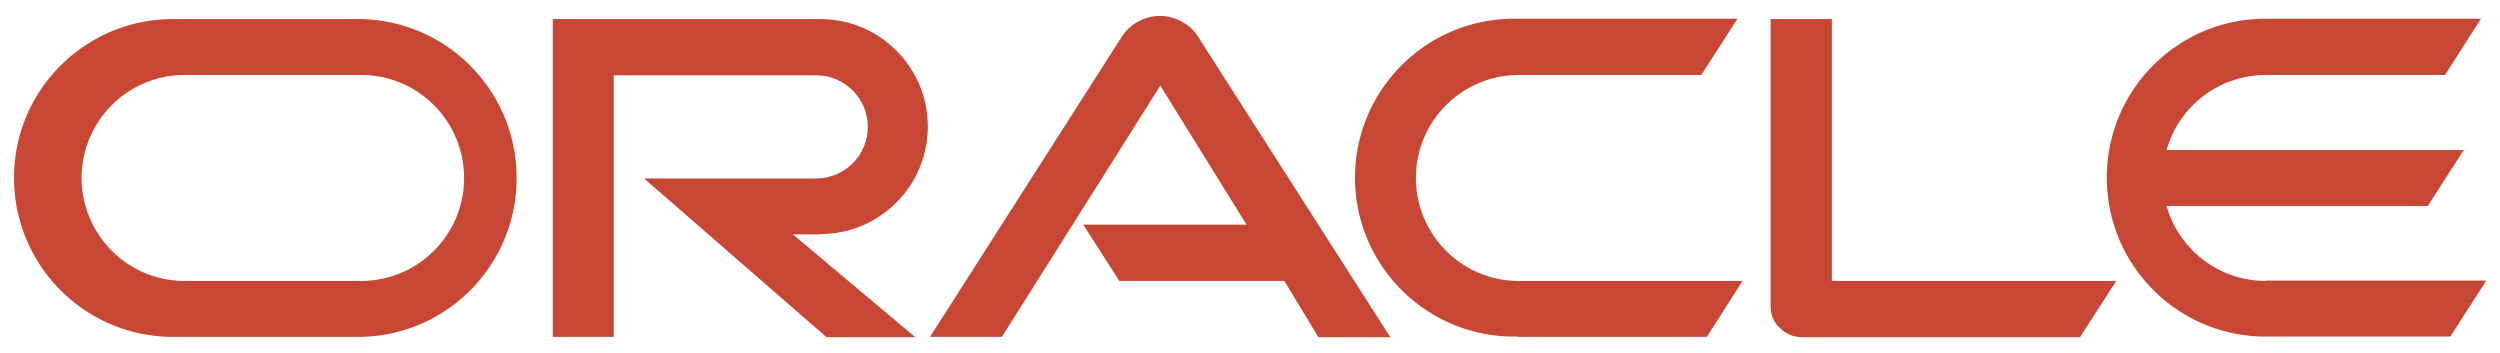 <?xml version="1.0" encoding="UTF-8"?> <svg xmlns="http://www.w3.org/2000/svg" version="1.1" viewBox="0 0 800 113"><defs><style> .cls-1 { fill: #c74634; } </style></defs><g><g id="Layer_1"><path class="cls-1" d="M346.7,71.9h52.2l-27.6-44.5-50.7,80.4h-23l61.6-96.4c4.6-6.7,13.8-8.3,20.4-3.6,1.4.9,2.5,2.1,3.5,3.5l61.8,96.6h-23l-10.9-18h-52.8l-11.5-17.9M586.2,89.8V6.1h-19.6v92c0,2.6,1,5.1,2.9,6.8,1.9,1.9,4.4,3,7.1,3h89l11.6-18h-91.2M262.5,74.9c19,0,34.4-15.4,34.4-34.4s-15.4-34.4-34.4-34.4h-85.6v101.7h19.5V24.1h64.8c9.1,0,16.5,7.4,16.5,16.5s-7.4,16.5-16.5,16.5h-55.1l58.4,50.8h28.4l-39.2-32.9h8.8M56.7,107.8h59.1c28.1-.7,50.3-24.1,49.5-52.2-.7-27.1-22.5-48.8-49.5-49.5h-59.1C28.6,5.4,5.2,27.5,4.5,55.6c-.7,28.1,21.4,51.4,49.5,52.2.9,0,1.8,0,2.6,0M114.5,89.9h-56.5c-18.2-.6-32.4-15.8-31.9-34,.6-17.4,14.5-31.3,31.9-31.9h56.5c18.2-.6,33.4,13.7,34,31.9.6,18.2-13.7,33.4-31.9,34-.7,0-1.4,0-2.1,0M485.8,107.8h60.4l11.4-17.9h-70.5c-18.2.6-33.4-13.7-34-31.9-.6-18.2,13.7-33.4,31.9-34,.7,0,1.4,0,2.1,0h57.3l11.6-18h-70.2c-28.1-.7-51.4,21.4-52.2,49.5-.7,28.1,21.4,51.4,49.5,52.2.9,0,1.8,0,2.6,0M725,89.9c-14.7,0-27.7-9.8-31.7-24h83.6l11.5-17.9h-95.1c4-14.2,17-24,31.7-24h57.4l11.5-18h-70.2c-28.1.7-50.3,24.1-49.5,52.2.7,27.1,22.5,48.8,49.5,49.5h60.4l11.5-17.9h-70.5"></path></g></g></svg> 